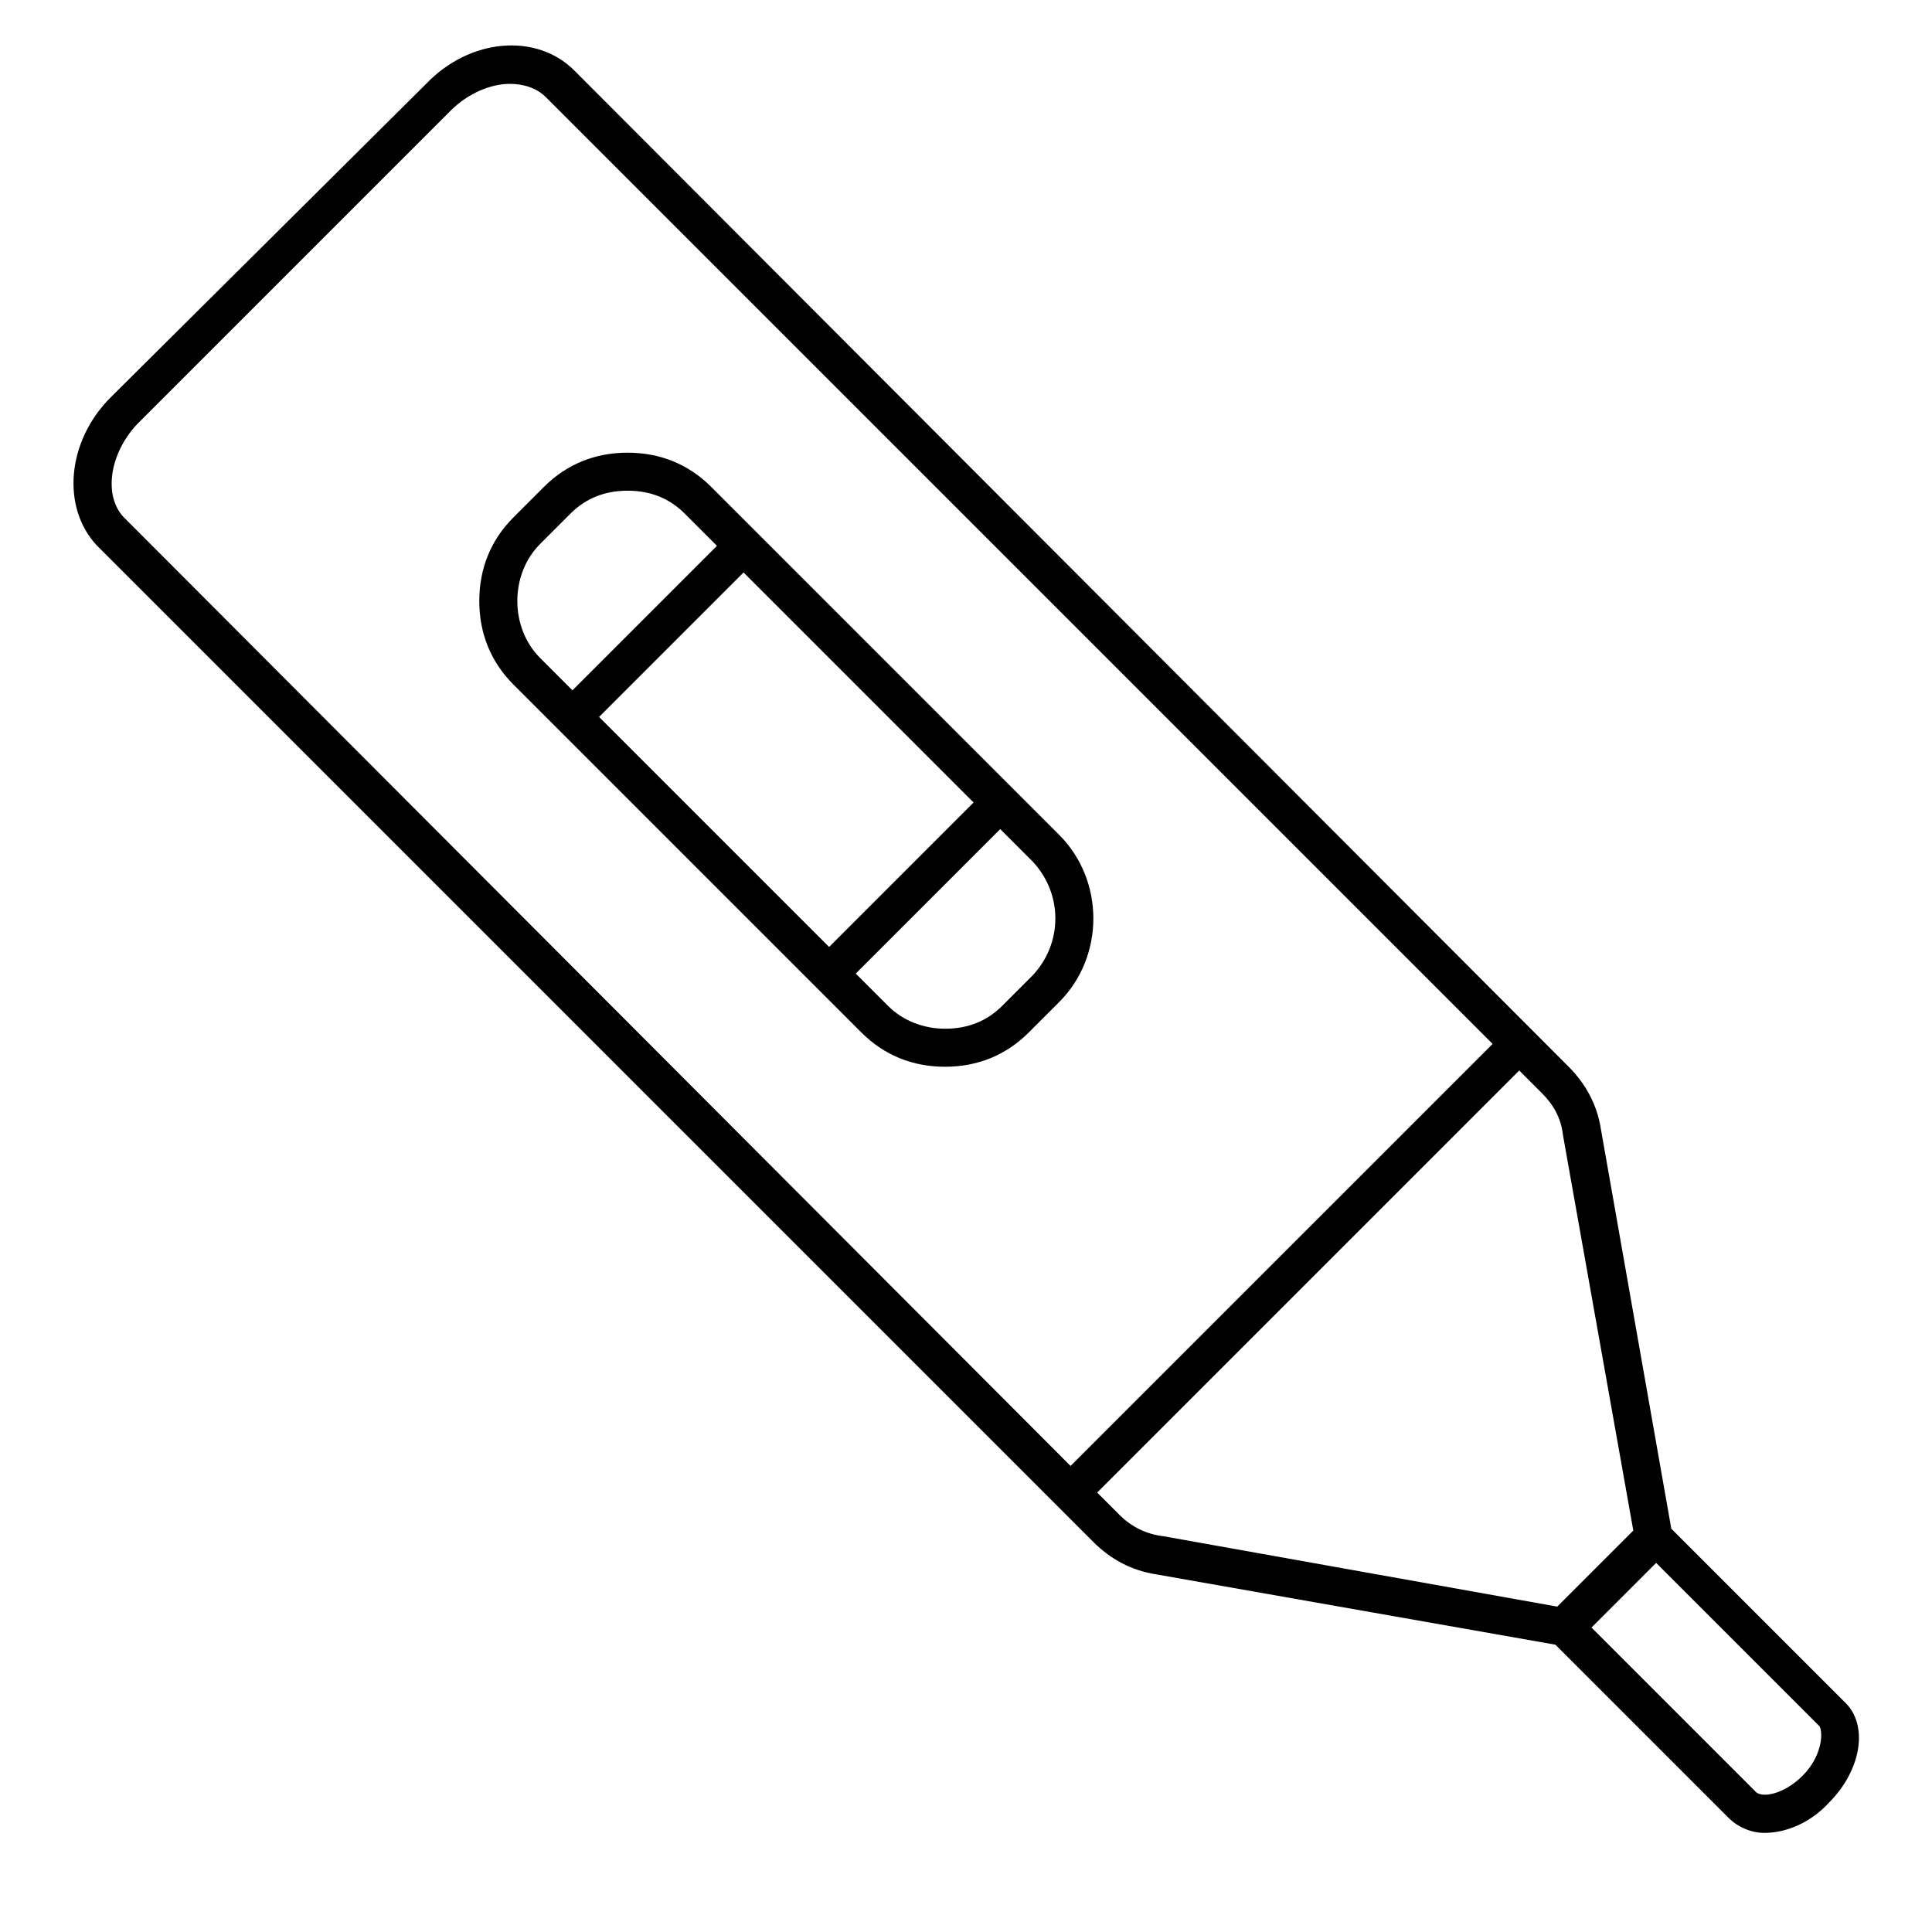 <?xml version="1.0" encoding="UTF-8"?>
<!-- Uploaded to: ICON Repo, www.svgrepo.com, Generator: ICON Repo Mixer Tools -->
<svg fill="#000000" width="800px" height="800px" version="1.1" viewBox="144 144 512 512" xmlns="http://www.w3.org/2000/svg">
 <g>
  <path d="m424.68 365.23-92.195-92.195c-6.047-6.047-13.602-9.07-22.168-9.07-8.566 0-16.121 3.023-22.168 9.07l-8.062 8.062c-6.047 6.047-9.07 13.602-9.07 22.168 0 8.566 3.023 16.121 9.07 22.168l92.195 92.195c6.047 6.047 13.602 9.07 22.168 9.07s16.121-3.023 22.168-9.07l8.062-8.062c12.094-12.09 12.094-32.242 0-44.336zm-121.92-31.234 38.289-38.289 60.961 60.961-38.289 38.289zm-21.664-30.734c0-5.543 2.016-11.082 6.047-15.113l8.062-8.062c4.031-4.031 9.07-6.047 15.113-6.047 6.047 0 11.082 2.016 15.113 6.047l8.566 8.566-38.289 38.289-8.566-8.566c-4.031-4.027-6.047-9.57-6.047-15.113zm136.54 99.25-8.062 8.062c-4.031 4.031-9.07 6.047-15.113 6.047-5.543 0-11.082-2.016-15.113-6.047l-8.566-8.566 38.289-38.289 8.566 8.566c8.059 8.566 8.059 21.664 0 30.227z"/>
  <path d="m632.76 594.97-45.848-45.848-18.641-105.8c-1.008-6.551-4.031-12.09-8.566-16.625l-263.49-264c-10.078-10.078-27.711-8.566-39.297 3.527l-83.633 83.129c-11.586 11.586-13.098 29.223-3.527 39.297l264 264c4.535 4.535 10.078 7.559 16.625 8.566l105.8 18.641 45.848 45.848c2.519 2.519 6.047 4.031 9.574 4.031 5.543 0 12.09-2.519 17.129-8.062 8.562-8.566 10.578-20.656 4.027-26.703zm-452.42-338.56 83.129-83.129c4.535-4.535 10.578-7.055 15.617-7.055 3.527 0 7.055 1.008 9.574 3.527l250.9 250.9-111.85 111.84-250.39-250.9c-6.047-5.539-4.535-17.129 3.019-25.188zm260.47 289.18-6.047-6.047 111.85-111.85 6.047 6.047c3.023 3.023 5.039 6.551 5.543 11.082l18.641 104.79-20.156 20.156-104.29-18.641c-4.535-0.504-8.566-2.519-11.586-5.543zm180.87 69.023c-5.039 5.039-11.082 6.047-12.594 4.031l-43.328-43.328 17.133-17.133 43.328 43.328c1 2.019 0.496 8.062-4.539 13.102z"/>
 </g>
</svg>